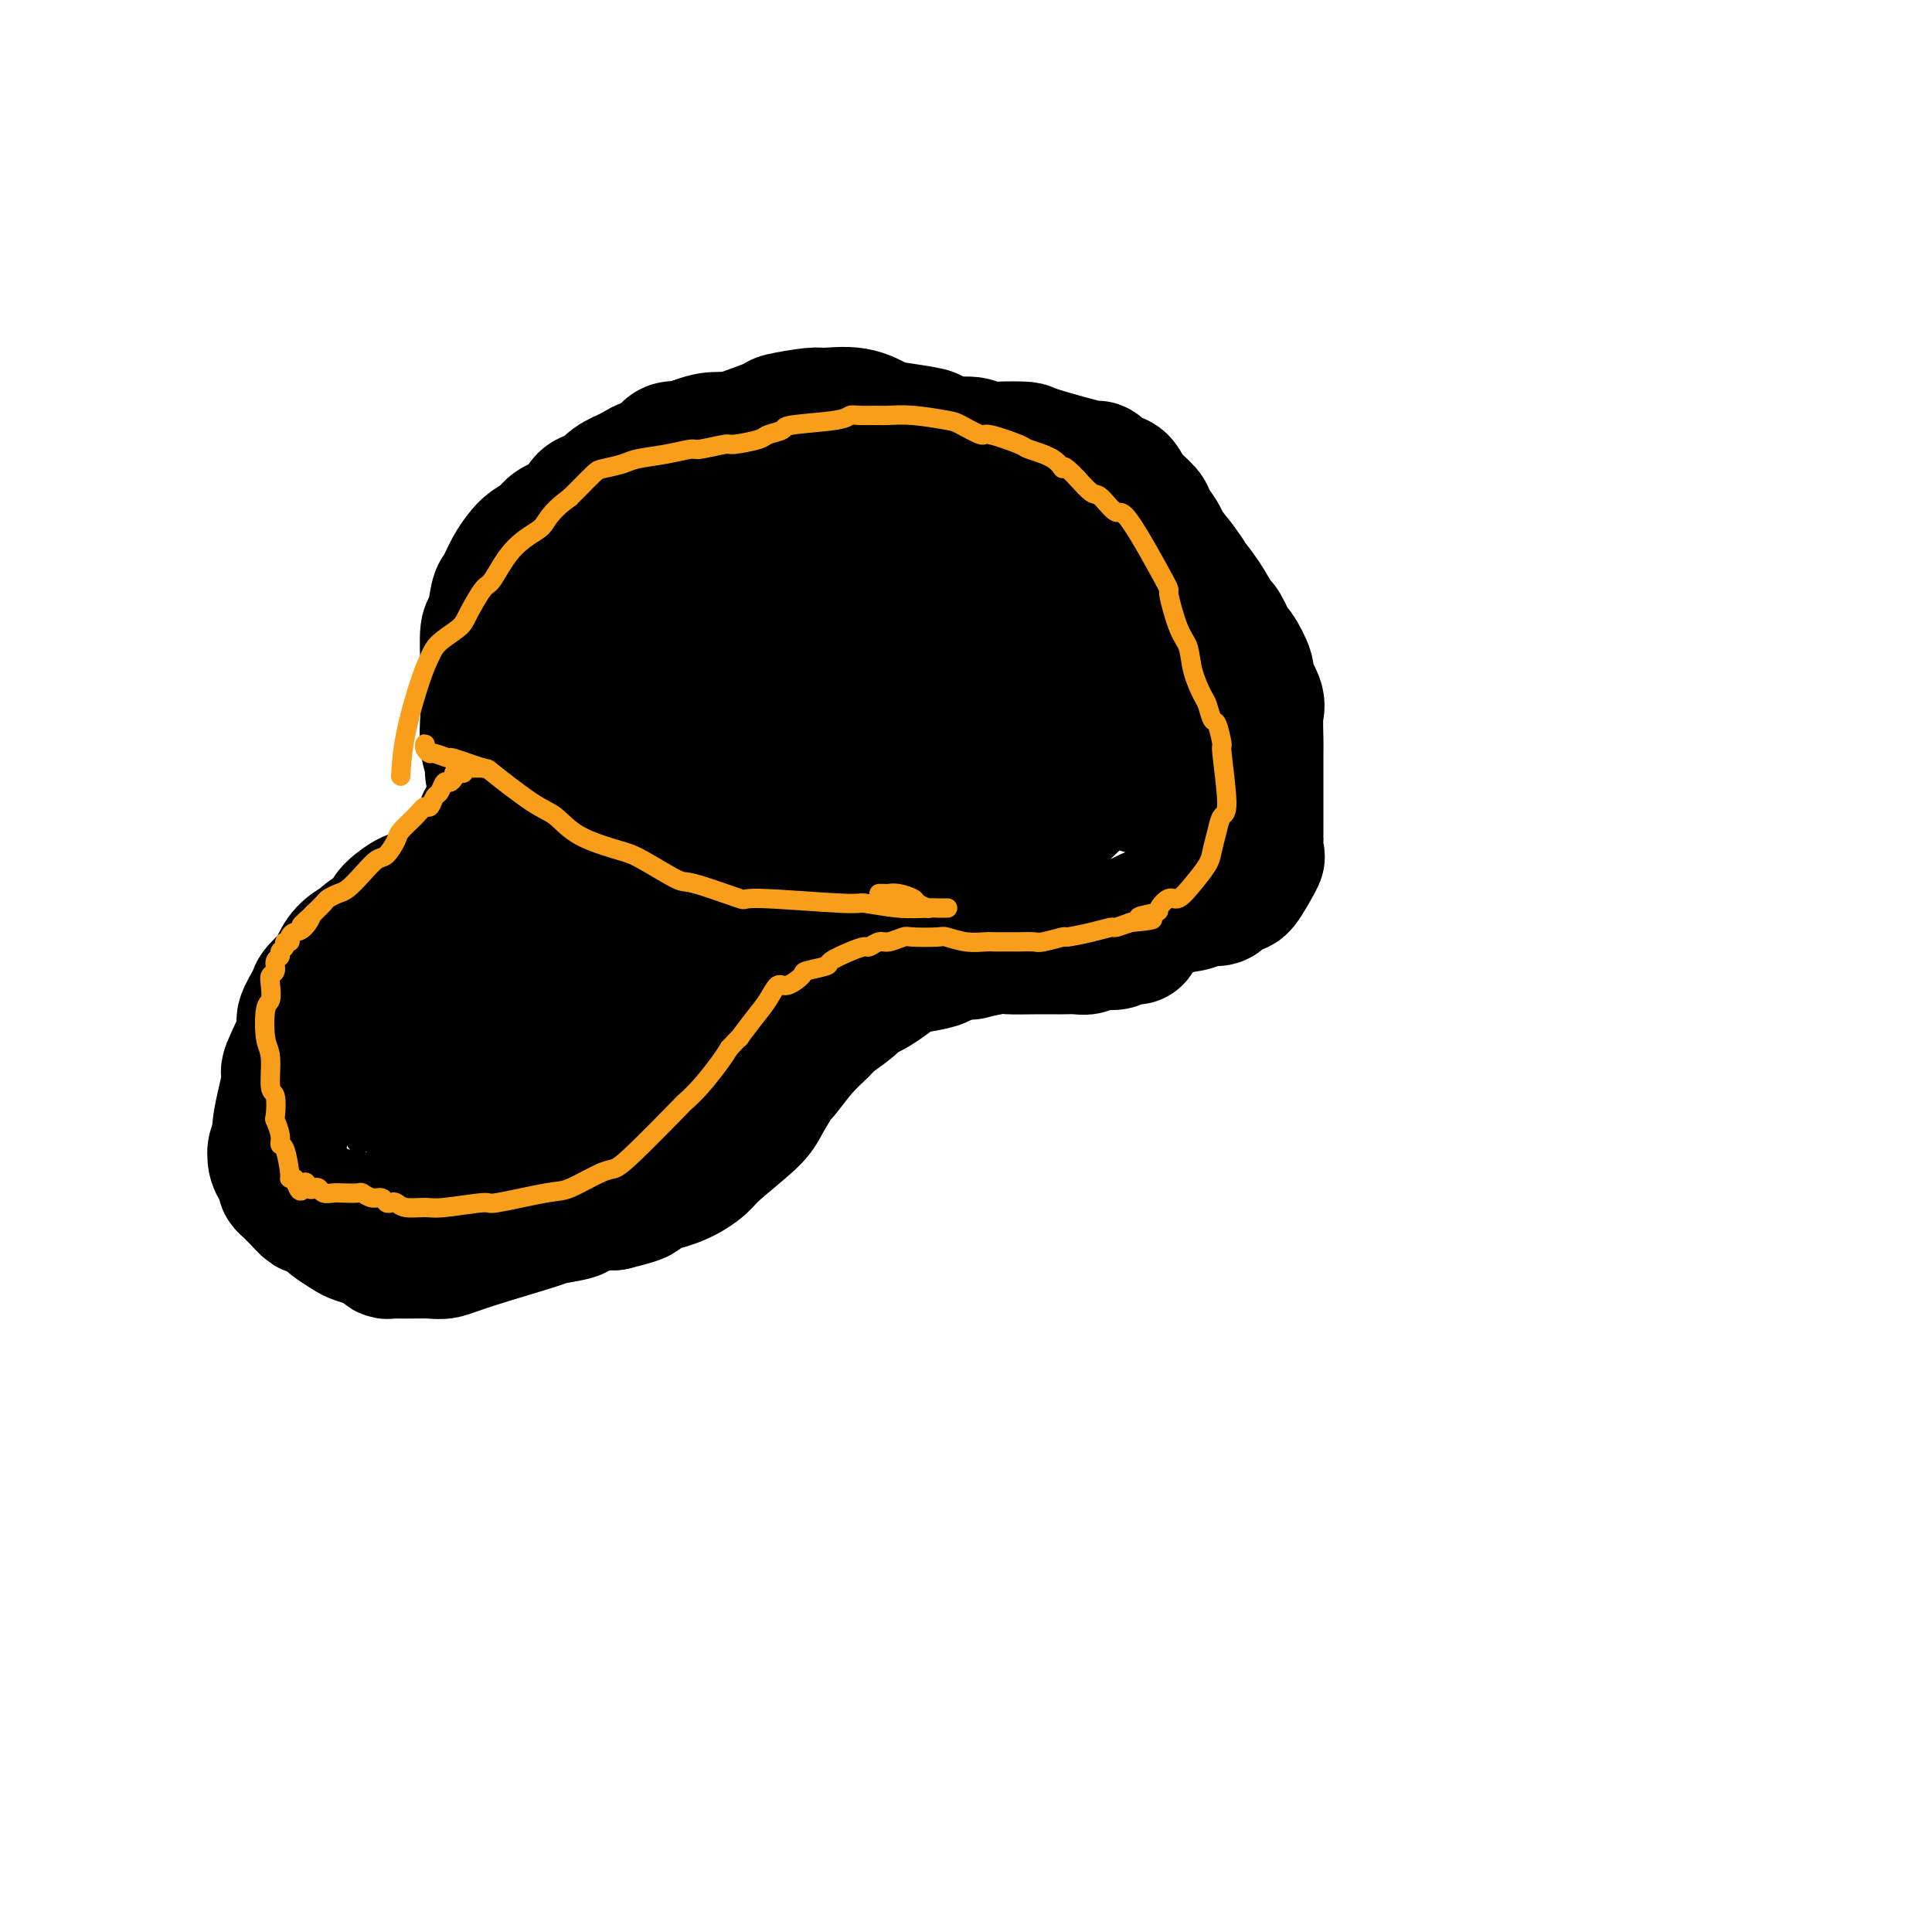 <svg viewBox='0 0 400 400' version='1.1' xmlns='http://www.w3.org/2000/svg' xmlns:xlink='http://www.w3.org/1999/xlink'><g fill='none' stroke='#000000' stroke-width='28' stroke-linecap='round' stroke-linejoin='round'><path d='M106,179c0.119,-0.445 0.238,-0.889 0,-1c-0.238,-0.111 -0.834,0.113 -1,0c-0.166,-0.113 0.099,-0.562 0,-1c-0.099,-0.438 -0.561,-0.863 -1,-2c-0.439,-1.137 -0.854,-2.984 -1,-4c-0.146,-1.016 -0.024,-1.201 0,-2c0.024,-0.799 -0.050,-2.210 0,-3c0.050,-0.790 0.224,-0.957 0,-2c-0.224,-1.043 -0.845,-2.961 -1,-4c-0.155,-1.039 0.154,-1.200 0,-2c-0.154,-0.800 -0.773,-2.241 -1,-4c-0.227,-1.759 -0.062,-3.838 0,-5c0.062,-1.162 0.019,-1.407 0,-3c-0.019,-1.593 -0.016,-4.536 0,-6c0.016,-1.464 0.045,-1.450 0,-3c-0.045,-1.550 -0.164,-4.662 0,-6c0.164,-1.338 0.610,-0.900 1,-2c0.390,-1.100 0.722,-3.737 1,-5c0.278,-1.263 0.501,-1.153 1,-2c0.499,-0.847 1.272,-2.650 2,-4c0.728,-1.350 1.410,-2.247 2,-3c0.590,-0.753 1.089,-1.361 2,-2c0.911,-0.639 2.236,-1.309 3,-2c0.764,-0.691 0.968,-1.403 2,-2c1.032,-0.597 2.894,-1.080 4,-2c1.106,-0.920 1.457,-2.277 2,-3c0.543,-0.723 1.280,-0.812 2,-1c0.720,-0.188 1.425,-0.474 2,-1c0.575,-0.526 1.022,-1.293 2,-2c0.978,-0.707 2.489,-1.353 4,-2'/><path d='M131,98c3.830,-2.495 2.904,-1.232 3,-1c0.096,0.232 1.212,-0.566 2,-1c0.788,-0.434 1.246,-0.505 3,-1c1.754,-0.495 4.804,-1.414 7,-2c2.196,-0.586 3.537,-0.841 4,-1c0.463,-0.159 0.046,-0.224 2,-1c1.954,-0.776 6.279,-2.262 8,-3c1.721,-0.738 0.838,-0.727 2,-1c1.162,-0.273 4.369,-0.831 6,-1c1.631,-0.169 1.685,0.049 3,0c1.315,-0.049 3.891,-0.365 6,0c2.109,0.365 3.751,1.413 5,2c1.249,0.587 2.106,0.715 4,1c1.894,0.285 4.826,0.729 6,1c1.174,0.271 0.591,0.371 2,1c1.409,0.629 4.809,1.787 6,2c1.191,0.213 0.172,-0.520 1,0c0.828,0.520 3.503,2.291 5,3c1.497,0.709 1.817,0.356 3,1c1.183,0.644 3.229,2.287 4,3c0.771,0.713 0.268,0.497 1,1c0.732,0.503 2.701,1.725 4,3c1.299,1.275 1.928,2.604 2,3c0.072,0.396 -0.414,-0.141 1,2c1.414,2.141 4.728,6.961 6,9c1.272,2.039 0.501,1.298 1,2c0.499,0.702 2.268,2.848 3,4c0.732,1.152 0.428,1.310 1,2c0.572,0.690 2.021,1.911 3,3c0.979,1.089 1.490,2.044 2,3'/><path d='M237,132c3.121,4.606 1.424,2.122 1,2c-0.424,-0.122 0.425,2.119 1,3c0.575,0.881 0.876,0.401 1,1c0.124,0.599 0.071,2.278 0,3c-0.071,0.722 -0.159,0.488 0,1c0.159,0.512 0.563,1.770 1,3c0.437,1.230 0.905,2.432 1,3c0.095,0.568 -0.182,0.503 0,1c0.182,0.497 0.823,1.556 1,2c0.177,0.444 -0.111,0.273 0,1c0.111,0.727 0.622,2.353 1,3c0.378,0.647 0.625,0.317 1,1c0.375,0.683 0.879,2.380 1,3c0.121,0.620 -0.142,0.162 0,1c0.142,0.838 0.687,2.972 1,4c0.313,1.028 0.393,0.951 0,1c-0.393,0.049 -1.259,0.224 -2,0c-0.741,-0.224 -1.358,-0.849 -2,-1c-0.642,-0.151 -1.310,0.170 -2,0c-0.690,-0.170 -1.403,-0.830 -2,-1c-0.597,-0.170 -1.079,0.151 -2,0c-0.921,-0.151 -2.283,-0.772 -3,-1c-0.717,-0.228 -0.790,-0.061 -2,0c-1.210,0.061 -3.556,0.016 -5,0c-1.444,-0.016 -1.984,-0.005 -3,0c-1.016,0.005 -2.508,0.002 -4,0'/><path d='M220,162c-4.139,-0.357 -0.988,-0.250 -1,0c-0.012,0.250 -3.188,0.644 -6,1c-2.812,0.356 -5.261,0.673 -7,1c-1.739,0.327 -2.768,0.665 -4,1c-1.232,0.335 -2.668,0.668 -4,1c-1.332,0.332 -2.559,0.662 -5,1c-2.441,0.338 -6.095,0.683 -8,1c-1.905,0.317 -2.061,0.607 -3,1c-0.939,0.393 -2.660,0.889 -4,1c-1.340,0.111 -2.298,-0.163 -3,0c-0.702,0.163 -1.148,0.761 -2,1c-0.852,0.239 -2.112,0.117 -3,0c-0.888,-0.117 -1.406,-0.229 -2,0c-0.594,0.229 -1.266,0.797 -3,1c-1.734,0.203 -4.531,0.039 -6,0c-1.469,-0.039 -1.609,0.046 -2,0c-0.391,-0.046 -1.034,-0.223 -2,0c-0.966,0.223 -2.255,0.847 -3,1c-0.745,0.153 -0.946,-0.165 -2,0c-1.054,0.165 -2.962,0.814 -4,1c-1.038,0.186 -1.206,-0.090 -2,0c-0.794,0.090 -2.214,0.545 -4,1c-1.786,0.455 -3.940,0.909 -5,1c-1.060,0.091 -1.027,-0.182 -2,0c-0.973,0.182 -2.951,0.819 -4,1c-1.049,0.181 -1.168,-0.092 -2,0c-0.832,0.092 -2.378,0.551 -3,1c-0.622,0.449 -0.321,0.890 -1,1c-0.679,0.110 -2.337,-0.111 -3,0c-0.663,0.111 -0.332,0.556 0,1'/><path d='M120,180c-16.114,3.028 -6.397,1.597 -3,1c3.397,-0.597 0.476,-0.359 -1,0c-1.476,0.359 -1.505,0.839 -2,1c-0.495,0.161 -1.454,0.002 -2,0c-0.546,-0.002 -0.678,0.154 -1,0c-0.322,-0.154 -0.834,-0.618 -1,-1c-0.166,-0.382 0.013,-0.681 0,-1c-0.013,-0.319 -0.219,-0.658 0,-1c0.219,-0.342 0.864,-0.688 1,-1c0.136,-0.312 -0.238,-0.592 0,-1c0.238,-0.408 1.088,-0.945 2,-2c0.912,-1.055 1.885,-2.627 2,-3c0.115,-0.373 -0.627,0.455 2,-1c2.627,-1.455 8.625,-5.191 12,-7c3.375,-1.809 4.127,-1.691 5,-2c0.873,-0.309 1.865,-1.046 4,-2c2.135,-0.954 5.411,-2.125 7,-3c1.589,-0.875 1.489,-1.453 3,-2c1.511,-0.547 4.632,-1.064 7,-2c2.368,-0.936 3.983,-2.293 5,-3c1.017,-0.707 1.435,-0.764 4,-1c2.565,-0.236 7.275,-0.652 10,-1c2.725,-0.348 3.465,-0.629 6,-1c2.535,-0.371 6.866,-0.831 9,-1c2.134,-0.169 2.072,-0.045 3,0c0.928,0.045 2.847,0.012 4,0c1.153,-0.012 1.541,-0.003 2,0c0.459,0.003 0.988,0.001 2,0c1.012,-0.001 2.506,-0.000 4,0'/><path d='M204,146c7.102,-0.680 2.858,-0.379 2,0c-0.858,0.379 1.672,0.835 3,1c1.328,0.165 1.455,0.040 2,0c0.545,-0.040 1.508,0.005 2,0c0.492,-0.005 0.513,-0.060 1,0c0.487,0.060 1.440,0.236 2,0c0.560,-0.236 0.729,-0.884 1,-1c0.271,-0.116 0.646,0.299 1,0c0.354,-0.299 0.688,-1.312 1,-2c0.312,-0.688 0.604,-1.052 1,-2c0.396,-0.948 0.898,-2.479 1,-3c0.102,-0.521 -0.196,-0.033 0,-1c0.196,-0.967 0.886,-3.390 1,-4c0.114,-0.610 -0.349,0.592 -1,-1c-0.651,-1.592 -1.492,-5.978 -2,-8c-0.508,-2.022 -0.683,-1.681 -1,-2c-0.317,-0.319 -0.774,-1.298 -1,-2c-0.226,-0.702 -0.220,-1.128 -1,-2c-0.780,-0.872 -2.346,-2.191 -3,-3c-0.654,-0.809 -0.397,-1.110 -1,-2c-0.603,-0.890 -2.068,-2.370 -3,-3c-0.932,-0.630 -1.331,-0.411 -2,-1c-0.669,-0.589 -1.607,-1.985 -3,-3c-1.393,-1.015 -3.241,-1.648 -4,-2c-0.759,-0.352 -0.428,-0.424 -1,-1c-0.572,-0.576 -2.045,-1.657 -3,-2c-0.955,-0.343 -1.390,0.052 -3,0c-1.610,-0.052 -4.395,-0.553 -6,-1c-1.605,-0.447 -2.030,-0.842 -3,-1c-0.970,-0.158 -2.485,-0.079 -4,0'/><path d='M180,100c-2.535,-0.309 -0.871,-0.083 -1,0c-0.129,0.083 -2.051,0.022 -4,0c-1.949,-0.022 -3.926,-0.007 -5,0c-1.074,0.007 -1.244,0.005 -3,0c-1.756,-0.005 -5.096,-0.013 -7,0c-1.904,0.013 -2.372,0.048 -4,0c-1.628,-0.048 -4.416,-0.180 -6,0c-1.584,0.180 -1.966,0.671 -3,1c-1.034,0.329 -2.722,0.496 -4,1c-1.278,0.504 -2.147,1.346 -3,2c-0.853,0.654 -1.690,1.121 -3,2c-1.310,0.879 -3.094,2.172 -4,3c-0.906,0.828 -0.935,1.193 -2,2c-1.065,0.807 -3.167,2.058 -4,3c-0.833,0.942 -0.397,1.575 -1,3c-0.603,1.425 -2.246,3.641 -3,5c-0.754,1.359 -0.619,1.860 -1,3c-0.381,1.140 -1.279,2.919 -2,5c-0.721,2.081 -1.265,4.466 -2,8c-0.735,3.534 -1.661,8.219 -2,10c-0.339,1.781 -0.091,0.659 0,1c0.091,0.341 0.024,2.146 0,3c-0.024,0.854 -0.006,0.758 0,2c0.006,1.242 0.001,3.823 0,6c-0.001,2.177 0.004,3.950 0,5c-0.004,1.050 -0.015,1.375 0,2c0.015,0.625 0.056,1.549 0,2c-0.056,0.451 -0.207,0.429 0,1c0.207,0.571 0.774,1.735 1,2c0.226,0.265 0.113,-0.367 0,-1'/><path d='M117,171c0.248,3.194 0.367,-0.322 1,-2c0.633,-1.678 1.778,-1.517 2,-2c0.222,-0.483 -0.480,-1.608 0,-3c0.480,-1.392 2.140,-3.049 3,-4c0.860,-0.951 0.919,-1.194 2,-2c1.081,-0.806 3.184,-2.175 4,-3c0.816,-0.825 0.346,-1.107 2,-2c1.654,-0.893 5.432,-2.398 7,-3c1.568,-0.602 0.926,-0.300 2,-1c1.074,-0.700 3.863,-2.400 7,-4c3.137,-1.600 6.620,-3.098 8,-4c1.380,-0.902 0.656,-1.208 4,-2c3.344,-0.792 10.758,-2.069 14,-3c3.242,-0.931 2.314,-1.515 7,-2c4.686,-0.485 14.985,-0.872 19,-1c4.015,-0.128 1.744,0.003 1,0c-0.744,-0.003 0.038,-0.140 1,0c0.962,0.140 2.103,0.558 3,1c0.897,0.442 1.550,0.906 2,1c0.450,0.094 0.699,-0.184 1,0c0.301,0.184 0.655,0.831 1,1c0.345,0.169 0.681,-0.140 1,0c0.319,0.140 0.622,0.729 1,1c0.378,0.271 0.830,0.224 1,0c0.170,-0.224 0.057,-0.626 0,-1c-0.057,-0.374 -0.056,-0.719 0,-1c0.056,-0.281 0.169,-0.499 0,-1c-0.169,-0.501 -0.620,-1.286 -1,-2c-0.380,-0.714 -0.690,-1.357 -1,-2'/><path d='M209,130c-0.039,-1.149 0.365,-0.520 0,-1c-0.365,-0.480 -1.497,-2.068 -2,-3c-0.503,-0.932 -0.376,-1.210 -1,-2c-0.624,-0.790 -1.997,-2.094 -3,-3c-1.003,-0.906 -1.635,-1.413 -2,-2c-0.365,-0.587 -0.464,-1.252 -1,-2c-0.536,-0.748 -1.509,-1.577 -2,-2c-0.491,-0.423 -0.498,-0.439 -1,-1c-0.502,-0.561 -1.498,-1.667 -2,-2c-0.502,-0.333 -0.510,0.107 -1,0c-0.490,-0.107 -1.461,-0.760 -2,-1c-0.539,-0.240 -0.645,-0.067 -1,0c-0.355,0.067 -0.960,0.028 -2,0c-1.040,-0.028 -2.515,-0.045 -3,0c-0.485,0.045 0.019,0.152 -1,0c-1.019,-0.152 -3.562,-0.562 -5,-1c-1.438,-0.438 -1.770,-0.903 -2,-1c-0.230,-0.097 -0.358,0.173 -1,0c-0.642,-0.173 -1.796,-0.790 -3,-1c-1.204,-0.210 -2.456,-0.015 -3,0c-0.544,0.015 -0.379,-0.152 -2,0c-1.621,0.152 -5.027,0.623 -7,1c-1.973,0.377 -2.512,0.660 -4,1c-1.488,0.340 -3.925,0.737 -5,1c-1.075,0.263 -0.789,0.392 -2,1c-1.211,0.608 -3.918,1.693 -5,2c-1.082,0.307 -0.537,-0.165 -1,0c-0.463,0.165 -1.932,0.968 -3,2c-1.068,1.032 -1.734,2.295 -2,3c-0.266,0.705 -0.133,0.853 0,1'/><path d='M140,120c-2.372,2.242 -1.801,3.347 -2,4c-0.199,0.653 -1.167,0.852 -2,2c-0.833,1.148 -1.530,3.243 -2,4c-0.470,0.757 -0.714,0.175 -1,1c-0.286,0.825 -0.613,3.056 -1,4c-0.387,0.944 -0.835,0.600 -1,1c-0.165,0.400 -0.047,1.543 0,2c0.047,0.457 0.024,0.229 0,0'/><path d='M104,168c0.081,-0.430 0.163,-0.860 0,-1c-0.163,-0.140 -0.570,0.008 -1,0c-0.430,-0.008 -0.883,-0.174 -1,0c-0.117,0.174 0.101,0.689 0,1c-0.101,0.311 -0.521,0.420 -1,1c-0.479,0.580 -1.015,1.631 -1,2c0.015,0.369 0.583,0.057 0,1c-0.583,0.943 -2.317,3.140 -3,4c-0.683,0.860 -0.313,0.384 -1,1c-0.687,0.616 -2.429,2.324 -4,4c-1.571,1.676 -2.972,3.321 -4,4c-1.028,0.679 -1.685,0.391 -3,1c-1.315,0.609 -3.290,2.116 -4,3c-0.710,0.884 -0.155,1.147 -1,2c-0.845,0.853 -3.089,2.296 -4,3c-0.911,0.704 -0.490,0.668 -1,1c-0.510,0.332 -1.952,1.031 -3,2c-1.048,0.969 -1.701,2.207 -2,3c-0.299,0.793 -0.245,1.141 -1,2c-0.755,0.859 -2.319,2.227 -3,3c-0.681,0.773 -0.479,0.949 -1,2c-0.521,1.051 -1.764,2.975 -2,4c-0.236,1.025 0.536,1.149 0,3c-0.536,1.851 -2.378,5.427 -3,7c-0.622,1.573 -0.022,1.143 0,2c0.022,0.857 -0.532,3.000 -1,5c-0.468,2.000 -0.848,3.857 -1,5c-0.152,1.143 -0.076,1.571 0,2'/><path d='M58,235c-1.447,5.234 -1.063,3.318 -1,3c0.063,-0.318 -0.194,0.961 0,2c0.194,1.039 0.840,1.836 1,2c0.160,0.164 -0.164,-0.307 0,0c0.164,0.307 0.816,1.390 1,2c0.184,0.610 -0.101,0.746 0,1c0.101,0.254 0.588,0.627 1,1c0.412,0.373 0.748,0.748 1,1c0.252,0.252 0.419,0.381 1,1c0.581,0.619 1.577,1.728 2,2c0.423,0.272 0.272,-0.292 1,0c0.728,0.292 2.334,1.440 3,2c0.666,0.560 0.392,0.531 1,1c0.608,0.469 2.100,1.436 3,2c0.900,0.564 1.210,0.726 2,1c0.790,0.274 2.061,0.662 3,1c0.939,0.338 1.546,0.626 2,1c0.454,0.374 0.753,0.833 1,1c0.247,0.167 0.440,0.041 1,0c0.560,-0.041 1.486,0.003 3,0c1.514,-0.003 3.616,-0.053 5,0c1.384,0.053 2.050,0.207 3,0c0.950,-0.207 2.183,-0.776 6,-2c3.817,-1.224 10.217,-3.102 13,-4c2.783,-0.898 1.950,-0.815 3,-1c1.050,-0.185 3.982,-0.637 5,-1c1.018,-0.363 0.120,-0.636 1,-1c0.880,-0.364 3.537,-0.818 5,-1c1.463,-0.182 1.731,-0.091 2,0'/><path d='M127,249c8.149,-1.961 5.022,-1.862 4,-2c-1.022,-0.138 0.062,-0.512 2,-1c1.938,-0.488 4.730,-1.090 7,-2c2.270,-0.910 4.017,-2.130 5,-3c0.983,-0.870 1.203,-1.392 3,-3c1.797,-1.608 5.172,-4.302 7,-6c1.828,-1.698 2.108,-2.398 3,-4c0.892,-1.602 2.397,-4.105 3,-5c0.603,-0.895 0.305,-0.183 1,-1c0.695,-0.817 2.385,-3.165 4,-5c1.615,-1.835 3.157,-3.158 4,-4c0.843,-0.842 0.986,-1.203 2,-2c1.014,-0.797 2.898,-2.032 4,-3c1.102,-0.968 1.423,-1.671 2,-2c0.577,-0.329 1.409,-0.285 4,-2c2.591,-1.715 6.939,-5.189 9,-7c2.061,-1.811 1.834,-1.960 2,-2c0.166,-0.040 0.724,0.027 2,-1c1.276,-1.027 3.270,-3.150 4,-4c0.730,-0.850 0.196,-0.427 1,-1c0.804,-0.573 2.947,-2.143 4,-3c1.053,-0.857 1.016,-1.002 2,-2c0.984,-0.998 2.990,-2.851 4,-4c1.010,-1.149 1.024,-1.596 2,-3c0.976,-1.404 2.915,-3.766 4,-5c1.085,-1.234 1.316,-1.342 2,-2c0.684,-0.658 1.823,-1.867 3,-3c1.177,-1.133 2.394,-2.190 3,-3c0.606,-0.810 0.602,-1.374 1,-2c0.398,-0.626 1.199,-1.313 2,-2'/><path d='M227,160c12.866,-12.645 4.032,-3.757 1,-1c-3.032,2.757 -0.261,-0.616 1,-2c1.261,-1.384 1.013,-0.777 1,-1c-0.013,-0.223 0.209,-1.275 0,-2c-0.209,-0.725 -0.849,-1.125 -1,-1c-0.151,0.125 0.185,0.773 0,1c-0.185,0.227 -0.893,0.032 -1,0c-0.107,-0.032 0.385,0.100 0,1c-0.385,0.900 -1.649,2.570 -3,4c-1.351,1.430 -2.791,2.621 -4,4c-1.209,1.379 -2.188,2.948 -4,5c-1.812,2.052 -4.457,4.588 -6,6c-1.543,1.412 -1.984,1.700 -4,3c-2.016,1.300 -5.608,3.613 -7,5c-1.392,1.387 -0.583,1.850 -2,3c-1.417,1.150 -5.061,2.988 -7,4c-1.939,1.012 -2.174,1.197 -4,3c-1.826,1.803 -5.241,5.223 -6,6c-0.759,0.777 1.140,-1.088 -3,3c-4.140,4.088 -14.318,14.130 -20,19c-5.682,4.870 -6.867,4.570 -8,5c-1.133,0.430 -2.212,1.592 -4,3c-1.788,1.408 -4.283,3.064 -6,4c-1.717,0.936 -2.654,1.154 -4,2c-1.346,0.846 -3.101,2.321 -4,3c-0.899,0.679 -0.942,0.564 -2,1c-1.058,0.436 -3.131,1.425 -4,2c-0.869,0.575 -0.534,0.736 -1,1c-0.466,0.264 -1.733,0.632 -3,1'/><path d='M122,242c-5.973,3.359 -2.907,0.756 -2,0c0.907,-0.756 -0.346,0.335 -1,1c-0.654,0.665 -0.710,0.904 -1,1c-0.290,0.096 -0.815,0.051 -1,0c-0.185,-0.051 -0.030,-0.106 0,-1c0.030,-0.894 -0.066,-2.627 0,-4c0.066,-1.373 0.292,-2.387 2,-7c1.708,-4.613 4.897,-12.827 7,-18c2.103,-5.173 3.120,-7.305 5,-10c1.880,-2.695 4.622,-5.952 6,-8c1.378,-2.048 1.390,-2.886 3,-5c1.610,-2.114 4.817,-5.503 8,-9c3.183,-3.497 6.342,-7.102 8,-9c1.658,-1.898 1.814,-2.089 3,-3c1.186,-0.911 3.402,-2.544 6,-5c2.598,-2.456 5.579,-5.736 7,-7c1.421,-1.264 1.281,-0.511 2,-1c0.719,-0.489 2.296,-2.220 3,-3c0.704,-0.780 0.535,-0.610 1,-1c0.465,-0.390 1.564,-1.341 2,-2c0.436,-0.659 0.211,-1.027 0,-1c-0.211,0.027 -0.406,0.448 -1,2c-0.594,1.552 -1.587,4.236 -2,6c-0.413,1.764 -0.246,2.608 -3,8c-2.754,5.392 -8.429,15.332 -11,19c-2.571,3.668 -2.038,1.064 -3,3c-0.962,1.936 -3.418,8.410 -5,12c-1.582,3.590 -2.291,4.295 -3,5'/><path d='M152,205c-6.202,11.084 -7.708,11.796 -9,13c-1.292,1.204 -2.369,2.902 -3,4c-0.631,1.098 -0.815,1.595 -1,2c-0.185,0.405 -0.371,0.716 -1,2c-0.629,1.284 -1.701,3.541 -2,4c-0.299,0.459 0.174,-0.879 0,-1c-0.174,-0.121 -0.996,0.974 1,-4c1.996,-4.974 6.809,-16.017 10,-23c3.191,-6.983 4.761,-9.906 8,-16c3.239,-6.094 8.148,-15.358 11,-20c2.852,-4.642 3.648,-4.663 4,-5c0.352,-0.337 0.261,-0.992 1,-2c0.739,-1.008 2.307,-2.370 3,-3c0.693,-0.630 0.510,-0.528 1,-1c0.490,-0.472 1.654,-1.520 2,-2c0.346,-0.480 -0.127,-0.393 0,-1c0.127,-0.607 0.852,-1.907 1,-2c0.148,-0.093 -0.282,1.023 0,1c0.282,-0.023 1.276,-1.183 0,2c-1.276,3.183 -4.821,10.711 -7,15c-2.179,4.289 -2.991,5.340 -7,12c-4.009,6.660 -11.214,18.930 -14,24c-2.786,5.070 -1.152,2.942 -6,6c-4.848,3.058 -16.178,11.303 -22,14c-5.822,2.697 -6.135,-0.153 -7,-1c-0.865,-0.847 -2.284,0.309 -4,0c-1.716,-0.309 -3.731,-2.083 -5,-3c-1.269,-0.917 -1.791,-0.976 -2,-3c-0.209,-2.024 -0.104,-6.012 0,-10'/><path d='M104,207c-0.334,-2.852 -0.169,-3.481 3,-10c3.169,-6.519 9.341,-18.929 12,-25c2.659,-6.071 1.803,-5.803 4,-8c2.197,-2.197 7.446,-6.861 11,-9c3.554,-2.139 5.411,-1.755 6,-2c0.589,-0.245 -0.091,-1.120 2,-2c2.091,-0.880 6.952,-1.764 9,-2c2.048,-0.236 1.283,0.178 2,0c0.717,-0.178 2.916,-0.947 4,-1c1.084,-0.053 1.054,0.612 1,1c-0.054,0.388 -0.133,0.501 0,1c0.133,0.499 0.478,1.386 0,5c-0.478,3.614 -1.779,9.957 -4,16c-2.221,6.043 -5.360,11.788 -7,15c-1.640,3.212 -1.779,3.893 -3,6c-1.221,2.107 -3.525,5.642 -4,7c-0.475,1.358 0.878,0.538 -3,5c-3.878,4.462 -12.988,14.204 -17,18c-4.012,3.796 -2.928,1.644 -4,2c-1.072,0.356 -4.301,3.218 -7,5c-2.699,1.782 -4.868,2.482 -6,3c-1.132,0.518 -1.228,0.852 -2,1c-0.772,0.148 -2.219,0.110 -3,0c-0.781,-0.110 -0.895,-0.292 -1,-3c-0.105,-2.708 -0.199,-7.941 0,-11c0.199,-3.059 0.693,-3.944 2,-8c1.307,-4.056 3.429,-11.284 6,-17c2.571,-5.716 5.592,-9.919 7,-12c1.408,-2.081 1.204,-2.041 1,-2'/><path d='M113,180c3.066,-5.495 3.732,-3.732 4,-3c0.268,0.732 0.137,0.432 1,0c0.863,-0.432 2.721,-0.998 4,-1c1.279,-0.002 1.978,0.560 3,1c1.022,0.440 2.367,0.758 3,1c0.633,0.242 0.556,0.409 1,1c0.444,0.591 1.411,1.606 2,3c0.589,1.394 0.801,3.168 1,4c0.199,0.832 0.385,0.721 0,4c-0.385,3.279 -1.341,9.948 -2,13c-0.659,3.052 -1.021,2.487 -3,5c-1.979,2.513 -5.574,8.103 -7,11c-1.426,2.897 -0.684,3.102 -2,4c-1.316,0.898 -4.689,2.488 -8,4c-3.311,1.512 -6.559,2.945 -8,4c-1.441,1.055 -1.077,1.734 -3,1c-1.923,-0.734 -6.135,-2.879 -8,-4c-1.865,-1.121 -1.383,-1.218 -2,-3c-0.617,-1.782 -2.332,-5.250 -3,-7c-0.668,-1.750 -0.289,-1.783 0,-4c0.289,-2.217 0.489,-6.620 1,-10c0.511,-3.380 1.335,-5.739 2,-7c0.665,-1.261 1.171,-1.425 2,-3c0.829,-1.575 1.979,-4.563 3,-6c1.021,-1.437 1.912,-1.324 3,-2c1.088,-0.676 2.374,-2.140 3,-3c0.626,-0.860 0.592,-1.116 2,-1c1.408,0.116 4.260,0.605 6,1c1.740,0.395 2.370,0.698 3,1'/><path d='M111,184c2.438,0.409 3.033,0.931 4,2c0.967,1.069 2.305,2.684 3,3c0.695,0.316 0.745,-0.668 1,2c0.255,2.668 0.713,8.989 1,12c0.287,3.011 0.402,2.713 0,6c-0.402,3.287 -1.320,10.158 -2,13c-0.680,2.842 -1.120,1.654 -2,3c-0.880,1.346 -2.199,5.226 -3,7c-0.801,1.774 -1.082,1.442 -2,2c-0.918,0.558 -2.472,2.005 -4,3c-1.528,0.995 -3.029,1.536 -4,2c-0.971,0.464 -1.411,0.851 -2,1c-0.589,0.149 -1.328,0.061 -2,0c-0.672,-0.061 -1.278,-0.094 -2,0c-0.722,0.094 -1.562,0.316 -3,0c-1.438,-0.316 -3.475,-1.170 -4,-1c-0.525,0.170 0.462,1.365 -1,-1c-1.462,-2.365 -5.372,-8.290 -7,-11c-1.628,-2.710 -0.973,-2.205 -1,-3c-0.027,-0.795 -0.736,-2.888 -1,-4c-0.264,-1.112 -0.082,-1.241 0,-2c0.082,-0.759 0.065,-2.147 0,-3c-0.065,-0.853 -0.179,-1.170 0,-2c0.179,-0.830 0.650,-2.174 1,-3c0.350,-0.826 0.577,-1.133 1,-2c0.423,-0.867 1.041,-2.294 2,-3c0.959,-0.706 2.258,-0.690 3,-1c0.742,-0.310 0.926,-0.946 2,-2c1.074,-1.054 3.037,-2.527 5,-4'/><path d='M94,198c1.903,-1.218 1.662,-0.764 3,-2c1.338,-1.236 4.255,-4.164 6,-6c1.745,-1.836 2.318,-2.582 4,-4c1.682,-1.418 4.474,-3.508 7,-6c2.526,-2.492 4.785,-5.385 6,-7c1.215,-1.615 1.384,-1.950 3,-3c1.616,-1.050 4.678,-2.813 6,-4c1.322,-1.187 0.906,-1.798 2,-3c1.094,-1.202 3.700,-2.994 5,-4c1.300,-1.006 1.294,-1.225 2,-2c0.706,-0.775 2.123,-2.104 3,-3c0.877,-0.896 1.213,-1.357 2,-2c0.787,-0.643 2.026,-1.468 3,-3c0.974,-1.532 1.683,-3.772 2,-5c0.317,-1.228 0.241,-1.444 1,-3c0.759,-1.556 2.354,-4.452 3,-6c0.646,-1.548 0.341,-1.746 1,-3c0.659,-1.254 2.280,-3.563 3,-5c0.720,-1.437 0.540,-2.002 1,-3c0.460,-0.998 1.560,-2.428 2,-3c0.440,-0.572 0.220,-0.286 0,0'/><path d='M118,160c0.111,-0.218 0.222,-0.436 0,-1c-0.222,-0.564 -0.776,-1.475 -1,-2c-0.224,-0.525 -0.117,-0.664 0,-1c0.117,-0.336 0.243,-0.867 0,-1c-0.243,-0.133 -0.854,0.133 -1,0c-0.146,-0.133 0.172,-0.666 0,-1c-0.172,-0.334 -0.834,-0.468 -1,-1c-0.166,-0.532 0.166,-1.463 0,-2c-0.166,-0.537 -0.829,-0.681 -1,-1c-0.171,-0.319 0.151,-0.815 0,-1c-0.151,-0.185 -0.773,-0.060 -1,-1c-0.227,-0.940 -0.057,-2.946 0,-5c0.057,-2.054 0.003,-4.156 1,-8c0.997,-3.844 3.045,-9.428 4,-13c0.955,-3.572 0.817,-5.130 1,-6c0.183,-0.870 0.687,-1.053 1,-2c0.313,-0.947 0.435,-2.659 1,-4c0.565,-1.341 1.573,-2.313 2,-3c0.427,-0.687 0.272,-1.090 1,-2c0.728,-0.910 2.338,-2.326 3,-3c0.662,-0.674 0.375,-0.605 1,-1c0.625,-0.395 2.163,-1.254 3,-2c0.837,-0.746 0.973,-1.379 2,-2c1.027,-0.621 2.945,-1.228 4,-2c1.055,-0.772 1.245,-1.708 2,-2c0.755,-0.292 2.073,0.059 3,0c0.927,-0.059 1.464,-0.530 2,-1'/><path d='M144,92c2.596,-0.996 3.588,-0.985 5,-1c1.412,-0.015 3.246,-0.057 4,0c0.754,0.057 0.429,0.211 1,0c0.571,-0.211 2.040,-0.789 3,-1c0.960,-0.211 1.413,-0.056 2,0c0.587,0.056 1.310,0.014 2,0c0.690,-0.014 1.347,-0.000 3,0c1.653,0.000 4.301,-0.014 6,0c1.699,0.014 2.449,0.055 4,0c1.551,-0.055 3.903,-0.207 6,0c2.097,0.207 3.938,0.772 5,1c1.062,0.228 1.343,0.117 3,0c1.657,-0.117 4.689,-0.242 6,0c1.311,0.242 0.902,0.849 2,1c1.098,0.151 3.702,-0.155 5,0c1.298,0.155 1.289,0.771 2,1c0.711,0.229 2.142,0.070 4,0c1.858,-0.070 4.143,-0.050 5,0c0.857,0.050 0.285,0.130 3,1c2.715,0.870 8.718,2.529 11,3c2.282,0.471 0.843,-0.246 1,0c0.157,0.246 1.911,1.454 3,2c1.089,0.546 1.514,0.430 2,1c0.486,0.570 1.032,1.828 2,3c0.968,1.172 2.359,2.259 3,3c0.641,0.741 0.533,1.137 1,2c0.467,0.863 1.510,2.194 2,3c0.490,0.806 0.426,1.087 1,2c0.574,0.913 1.787,2.456 3,4'/><path d='M244,117c2.483,3.303 1.692,2.560 2,3c0.308,0.440 1.716,2.061 3,4c1.284,1.939 2.443,4.194 3,5c0.557,0.806 0.511,0.164 1,1c0.489,0.836 1.512,3.151 2,4c0.488,0.849 0.442,0.230 1,1c0.558,0.770 1.719,2.927 2,4c0.281,1.073 -0.317,1.061 0,2c0.317,0.939 1.549,2.830 2,4c0.451,1.170 0.121,1.620 0,3c-0.121,1.380 -0.032,3.690 0,5c0.032,1.310 0.009,1.620 0,3c-0.009,1.380 -0.002,3.831 0,6c0.002,2.169 -0.000,4.057 0,5c0.000,0.943 0.003,0.941 0,2c-0.003,1.059 -0.011,3.178 0,4c0.011,0.822 0.042,0.345 0,1c-0.042,0.655 -0.157,2.441 0,3c0.157,0.559 0.585,-0.110 0,1c-0.585,1.110 -2.182,4.000 -3,5c-0.818,1.000 -0.856,0.109 -1,0c-0.144,-0.109 -0.392,0.562 -1,1c-0.608,0.438 -1.575,0.641 -2,1c-0.425,0.359 -0.309,0.873 -1,1c-0.691,0.127 -2.188,-0.135 -3,0c-0.812,0.135 -0.939,0.665 -2,1c-1.061,0.335 -3.055,0.475 -5,1c-1.945,0.525 -3.841,1.436 -5,2c-1.159,0.564 -1.579,0.782 -2,1'/><path d='M235,191c-5.075,1.704 -6.763,1.963 -8,2c-1.237,0.037 -2.022,-0.149 -4,0c-1.978,0.149 -5.150,0.632 -7,1c-1.850,0.368 -2.377,0.621 -4,1c-1.623,0.379 -4.342,0.885 -6,1c-1.658,0.115 -2.254,-0.161 -3,0c-0.746,0.161 -1.642,0.760 -2,1c-0.358,0.240 -0.179,0.120 0,0'/><path d='M235,194c-0.335,-0.008 -0.670,-0.016 -1,0c-0.330,0.016 -0.655,0.056 -1,0c-0.345,-0.056 -0.712,-0.207 -1,0c-0.288,0.207 -0.498,0.774 -1,1c-0.502,0.226 -1.294,0.113 -2,0c-0.706,-0.113 -1.324,-0.226 -2,0c-0.676,0.226 -1.411,0.793 -2,1c-0.589,0.207 -1.033,0.056 -2,0c-0.967,-0.056 -2.458,-0.016 -3,0c-0.542,0.016 -0.136,0.008 -1,0c-0.864,-0.008 -2.998,-0.017 -5,0c-2.002,0.017 -3.871,0.060 -5,0c-1.129,-0.060 -1.518,-0.223 -3,0c-1.482,0.223 -4.057,0.833 -5,1c-0.943,0.167 -0.255,-0.110 -1,0c-0.745,0.110 -2.924,0.607 -4,1c-1.076,0.393 -1.048,0.683 -2,1c-0.952,0.317 -2.882,0.659 -5,1c-2.118,0.341 -4.423,0.679 -6,1c-1.577,0.321 -2.424,0.625 -3,1c-0.576,0.375 -0.879,0.821 -1,1c-0.121,0.179 -0.061,0.089 0,0'/></g>
<g fill='none' stroke='#F99E1B' stroke-width='4' stroke-linecap='round' stroke-linejoin='round'><path d='M100,159c-0.331,0.002 -0.662,0.004 -1,0c-0.338,-0.004 -0.682,-0.015 -1,0c-0.318,0.015 -0.611,0.056 -1,0c-0.389,-0.056 -0.874,-0.209 -1,0c-0.126,0.209 0.107,0.778 0,1c-0.107,0.222 -0.553,0.096 -1,0c-0.447,-0.096 -0.893,-0.162 -1,0c-0.107,0.162 0.126,0.553 0,1c-0.126,0.447 -0.611,0.951 -1,1c-0.389,0.049 -0.681,-0.356 -1,0c-0.319,0.356 -0.665,1.473 -1,2c-0.335,0.527 -0.661,0.463 -1,1c-0.339,0.537 -0.692,1.676 -1,2c-0.308,0.324 -0.572,-0.165 -1,0c-0.428,0.165 -1.020,0.984 -2,2c-0.980,1.016 -2.348,2.228 -3,3c-0.652,0.772 -0.587,1.103 -1,2c-0.413,0.897 -1.304,2.359 -2,3c-0.696,0.641 -1.199,0.462 -2,1c-0.801,0.538 -1.902,1.793 -3,3c-1.098,1.207 -2.195,2.368 -3,3c-0.805,0.632 -1.319,0.736 -2,1c-0.681,0.264 -1.530,0.686 -2,1c-0.470,0.314 -0.563,0.518 -1,1c-0.437,0.482 -1.219,1.241 -2,2'/><path d='M65,189c-4.680,4.605 -1.880,1.616 -1,1c0.880,-0.616 -0.161,1.141 -1,2c-0.839,0.859 -1.478,0.822 -2,1c-0.522,0.178 -0.929,0.572 -1,1c-0.071,0.428 0.192,0.888 0,1c-0.192,0.112 -0.840,-0.126 -1,0c-0.160,0.126 0.168,0.615 0,1c-0.168,0.385 -0.833,0.666 -1,1c-0.167,0.334 0.165,0.721 0,1c-0.165,0.279 -0.828,0.450 -1,1c-0.172,0.550 0.147,1.480 0,2c-0.147,0.520 -0.758,0.629 -1,1c-0.242,0.371 -0.113,1.005 0,2c0.113,0.995 0.211,2.351 0,3c-0.211,0.649 -0.732,0.590 -1,2c-0.268,1.410 -0.282,4.287 0,6c0.282,1.713 0.859,2.260 1,4c0.141,1.740 -0.154,4.672 0,6c0.154,1.328 0.759,1.054 1,2c0.241,0.946 0.120,3.114 0,4c-0.120,0.886 -0.238,0.490 0,1c0.238,0.510 0.834,1.926 1,3c0.166,1.074 -0.096,1.804 0,2c0.096,0.196 0.552,-0.143 1,1c0.448,1.143 0.890,3.769 1,5c0.110,1.231 -0.111,1.066 0,1c0.111,-0.066 0.556,-0.033 1,0'/><path d='M61,244c1.333,4.653 1.666,1.787 2,1c0.334,-0.787 0.670,0.507 1,1c0.330,0.493 0.653,0.185 1,0c0.347,-0.185 0.716,-0.245 1,0c0.284,0.245 0.481,0.797 1,1c0.519,0.203 1.360,0.059 2,0c0.640,-0.059 1.078,-0.031 2,0c0.922,0.031 2.327,0.064 3,0c0.673,-0.064 0.614,-0.227 1,0c0.386,0.227 1.216,0.844 2,1c0.784,0.156 1.520,-0.151 2,0c0.480,0.151 0.702,0.758 1,1c0.298,0.242 0.672,0.119 1,0c0.328,-0.119 0.611,-0.232 1,0c0.389,0.232 0.883,0.810 2,1c1.117,0.190 2.855,-0.009 4,0c1.145,0.009 1.696,0.226 4,0c2.304,-0.226 6.361,-0.894 8,-1c1.639,-0.106 0.862,0.351 3,0c2.138,-0.351 7.192,-1.508 10,-2c2.808,-0.492 3.370,-0.318 5,-1c1.630,-0.682 4.330,-2.219 6,-3c1.670,-0.781 2.312,-0.805 3,-1c0.688,-0.195 1.424,-0.562 4,-3c2.576,-2.438 6.994,-6.946 9,-9c2.006,-2.054 1.599,-1.654 2,-2c0.401,-0.346 1.608,-1.439 3,-3c1.392,-1.561 2.969,-3.589 4,-5c1.031,-1.411 1.515,-2.206 2,-3'/><path d='M151,217c3.406,-3.665 1.922,-1.828 2,-2c0.078,-0.172 1.717,-2.354 3,-4c1.283,-1.646 2.210,-2.755 3,-4c0.790,-1.245 1.442,-2.624 2,-3c0.558,-0.376 1.022,0.251 2,0c0.978,-0.251 2.470,-1.380 3,-2c0.530,-0.620 0.096,-0.730 1,-1c0.904,-0.270 3.144,-0.698 4,-1c0.856,-0.302 0.327,-0.477 1,-1c0.673,-0.523 2.549,-1.393 4,-2c1.451,-0.607 2.476,-0.951 3,-1c0.524,-0.049 0.546,0.197 1,0c0.454,-0.197 1.341,-0.837 2,-1c0.659,-0.163 1.092,0.152 2,0c0.908,-0.152 2.293,-0.769 3,-1c0.707,-0.231 0.735,-0.076 2,0c1.265,0.076 3.766,0.073 5,0c1.234,-0.073 1.202,-0.216 2,0c0.798,0.216 2.425,0.790 4,1c1.575,0.210 3.098,0.056 4,0c0.902,-0.056 1.184,-0.014 2,0c0.816,0.014 2.167,-0.000 3,0c0.833,0.000 1.147,0.015 2,0c0.853,-0.015 2.243,-0.059 3,0c0.757,0.059 0.879,0.222 2,0c1.121,-0.222 3.240,-0.829 4,-1c0.760,-0.171 0.159,0.095 1,0c0.841,-0.095 3.122,-0.551 5,-1c1.878,-0.449 3.352,-0.890 4,-1c0.648,-0.110 0.471,0.111 1,0c0.529,-0.111 1.765,-0.556 3,-1'/><path d='M234,191c8.325,-0.792 3.136,-0.770 2,-1c-1.136,-0.230 1.781,-0.710 3,-1c1.219,-0.290 0.740,-0.388 1,-1c0.260,-0.612 1.260,-1.737 2,-2c0.740,-0.263 1.221,0.338 2,0c0.779,-0.338 1.857,-1.614 3,-3c1.143,-1.386 2.349,-2.880 3,-4c0.651,-1.120 0.745,-1.864 1,-3c0.255,-1.136 0.672,-2.665 1,-4c0.328,-1.335 0.568,-2.478 1,-3c0.432,-0.522 1.055,-0.424 1,-3c-0.055,-2.576 -0.789,-7.825 -1,-10c-0.211,-2.175 0.099,-1.276 0,-2c-0.099,-0.724 -0.608,-3.070 -1,-4c-0.392,-0.930 -0.668,-0.444 -1,-1c-0.332,-0.556 -0.721,-2.153 -1,-3c-0.279,-0.847 -0.447,-0.943 -1,-2c-0.553,-1.057 -1.490,-3.074 -2,-5c-0.510,-1.926 -0.591,-3.761 -1,-5c-0.409,-1.239 -1.144,-1.880 -2,-4c-0.856,-2.120 -1.833,-5.717 -2,-7c-0.167,-1.283 0.476,-0.250 -1,-3c-1.476,-2.750 -5.069,-9.281 -7,-12c-1.931,-2.719 -2.198,-1.626 -3,-2c-0.802,-0.374 -2.139,-2.216 -3,-3c-0.861,-0.784 -1.246,-0.510 -2,-1c-0.754,-0.490 -1.877,-1.745 -3,-3'/><path d='M223,99c-3.422,-3.611 -2.977,-2.138 -3,-2c-0.023,0.138 -0.514,-1.057 -2,-2c-1.486,-0.943 -3.967,-1.632 -5,-2c-1.033,-0.368 -0.618,-0.413 -2,-1c-1.382,-0.587 -4.560,-1.716 -6,-2c-1.440,-0.284 -1.141,0.278 -2,0c-0.859,-0.278 -2.876,-1.395 -4,-2c-1.124,-0.605 -1.354,-0.698 -3,-1c-1.646,-0.302 -4.707,-0.814 -7,-1c-2.293,-0.186 -3.818,-0.047 -5,0c-1.182,0.047 -2.020,0.001 -3,0c-0.980,-0.001 -2.102,0.041 -3,0c-0.898,-0.041 -1.572,-0.166 -2,0c-0.428,0.166 -0.611,0.621 -3,1c-2.389,0.379 -6.984,0.680 -9,1c-2.016,0.320 -1.453,0.659 -2,1c-0.547,0.341 -2.203,0.684 -3,1c-0.797,0.316 -0.736,0.606 -2,1c-1.264,0.394 -3.855,0.893 -5,1c-1.145,0.107 -0.846,-0.179 -2,0c-1.154,0.179 -3.763,0.821 -5,1c-1.237,0.179 -1.102,-0.106 -2,0c-0.898,0.106 -2.830,0.604 -5,1c-2.170,0.396 -4.577,0.690 -6,1c-1.423,0.310 -1.862,0.636 -3,1c-1.138,0.364 -2.975,0.768 -4,1c-1.025,0.232 -1.237,0.293 -2,1c-0.763,0.707 -2.075,2.059 -3,3c-0.925,0.941 -1.462,1.470 -2,2'/><path d='M118,103c-3.242,2.289 -4.348,4.010 -5,5c-0.652,0.990 -0.850,1.248 -2,2c-1.150,0.752 -3.251,1.996 -5,4c-1.749,2.004 -3.148,4.766 -4,6c-0.852,1.234 -1.159,0.938 -2,2c-0.841,1.062 -2.216,3.482 -3,5c-0.784,1.518 -0.977,2.135 -2,3c-1.023,0.865 -2.877,1.977 -4,3c-1.123,1.023 -1.516,1.956 -2,3c-0.484,1.044 -1.057,2.197 -2,5c-0.943,2.803 -2.254,7.255 -3,11c-0.746,3.745 -0.927,6.784 -1,8c-0.073,1.216 -0.036,0.608 0,0'/><path d='M88,155c0.029,-0.503 0.058,-1.006 0,-1c-0.058,0.006 -0.204,0.521 0,1c0.204,0.479 0.757,0.921 1,1c0.243,0.079 0.177,-0.205 1,0c0.823,0.205 2.534,0.898 3,1c0.466,0.102 -0.312,-0.389 1,0c1.312,0.389 4.713,1.658 6,2c1.287,0.342 0.459,-0.241 2,1c1.541,1.241 5.451,4.308 8,6c2.549,1.692 3.737,2.009 5,3c1.263,0.991 2.599,2.655 5,4c2.401,1.345 5.865,2.372 8,3c2.135,0.628 2.942,0.857 5,2c2.058,1.143 5.369,3.200 7,4c1.631,0.800 1.584,0.343 4,1c2.416,0.657 7.295,2.429 9,3c1.705,0.571 0.236,-0.057 4,0c3.764,0.057 12.762,0.800 17,1c4.238,0.200 3.717,-0.143 5,0c1.283,0.143 4.369,0.770 7,1c2.631,0.230 4.808,0.062 6,0c1.192,-0.062 1.398,-0.017 2,0c0.602,0.017 1.601,0.005 2,0c0.399,-0.005 0.200,-0.002 0,0'/><path d='M182,185c0.347,-0.007 0.693,-0.013 1,0c0.307,0.013 0.573,0.046 1,0c0.427,-0.046 1.015,-0.170 2,0c0.985,0.170 2.367,0.633 3,1c0.633,0.367 0.517,0.637 1,1c0.483,0.363 1.567,0.818 2,1c0.433,0.182 0.217,0.091 0,0'/></g>
</svg>